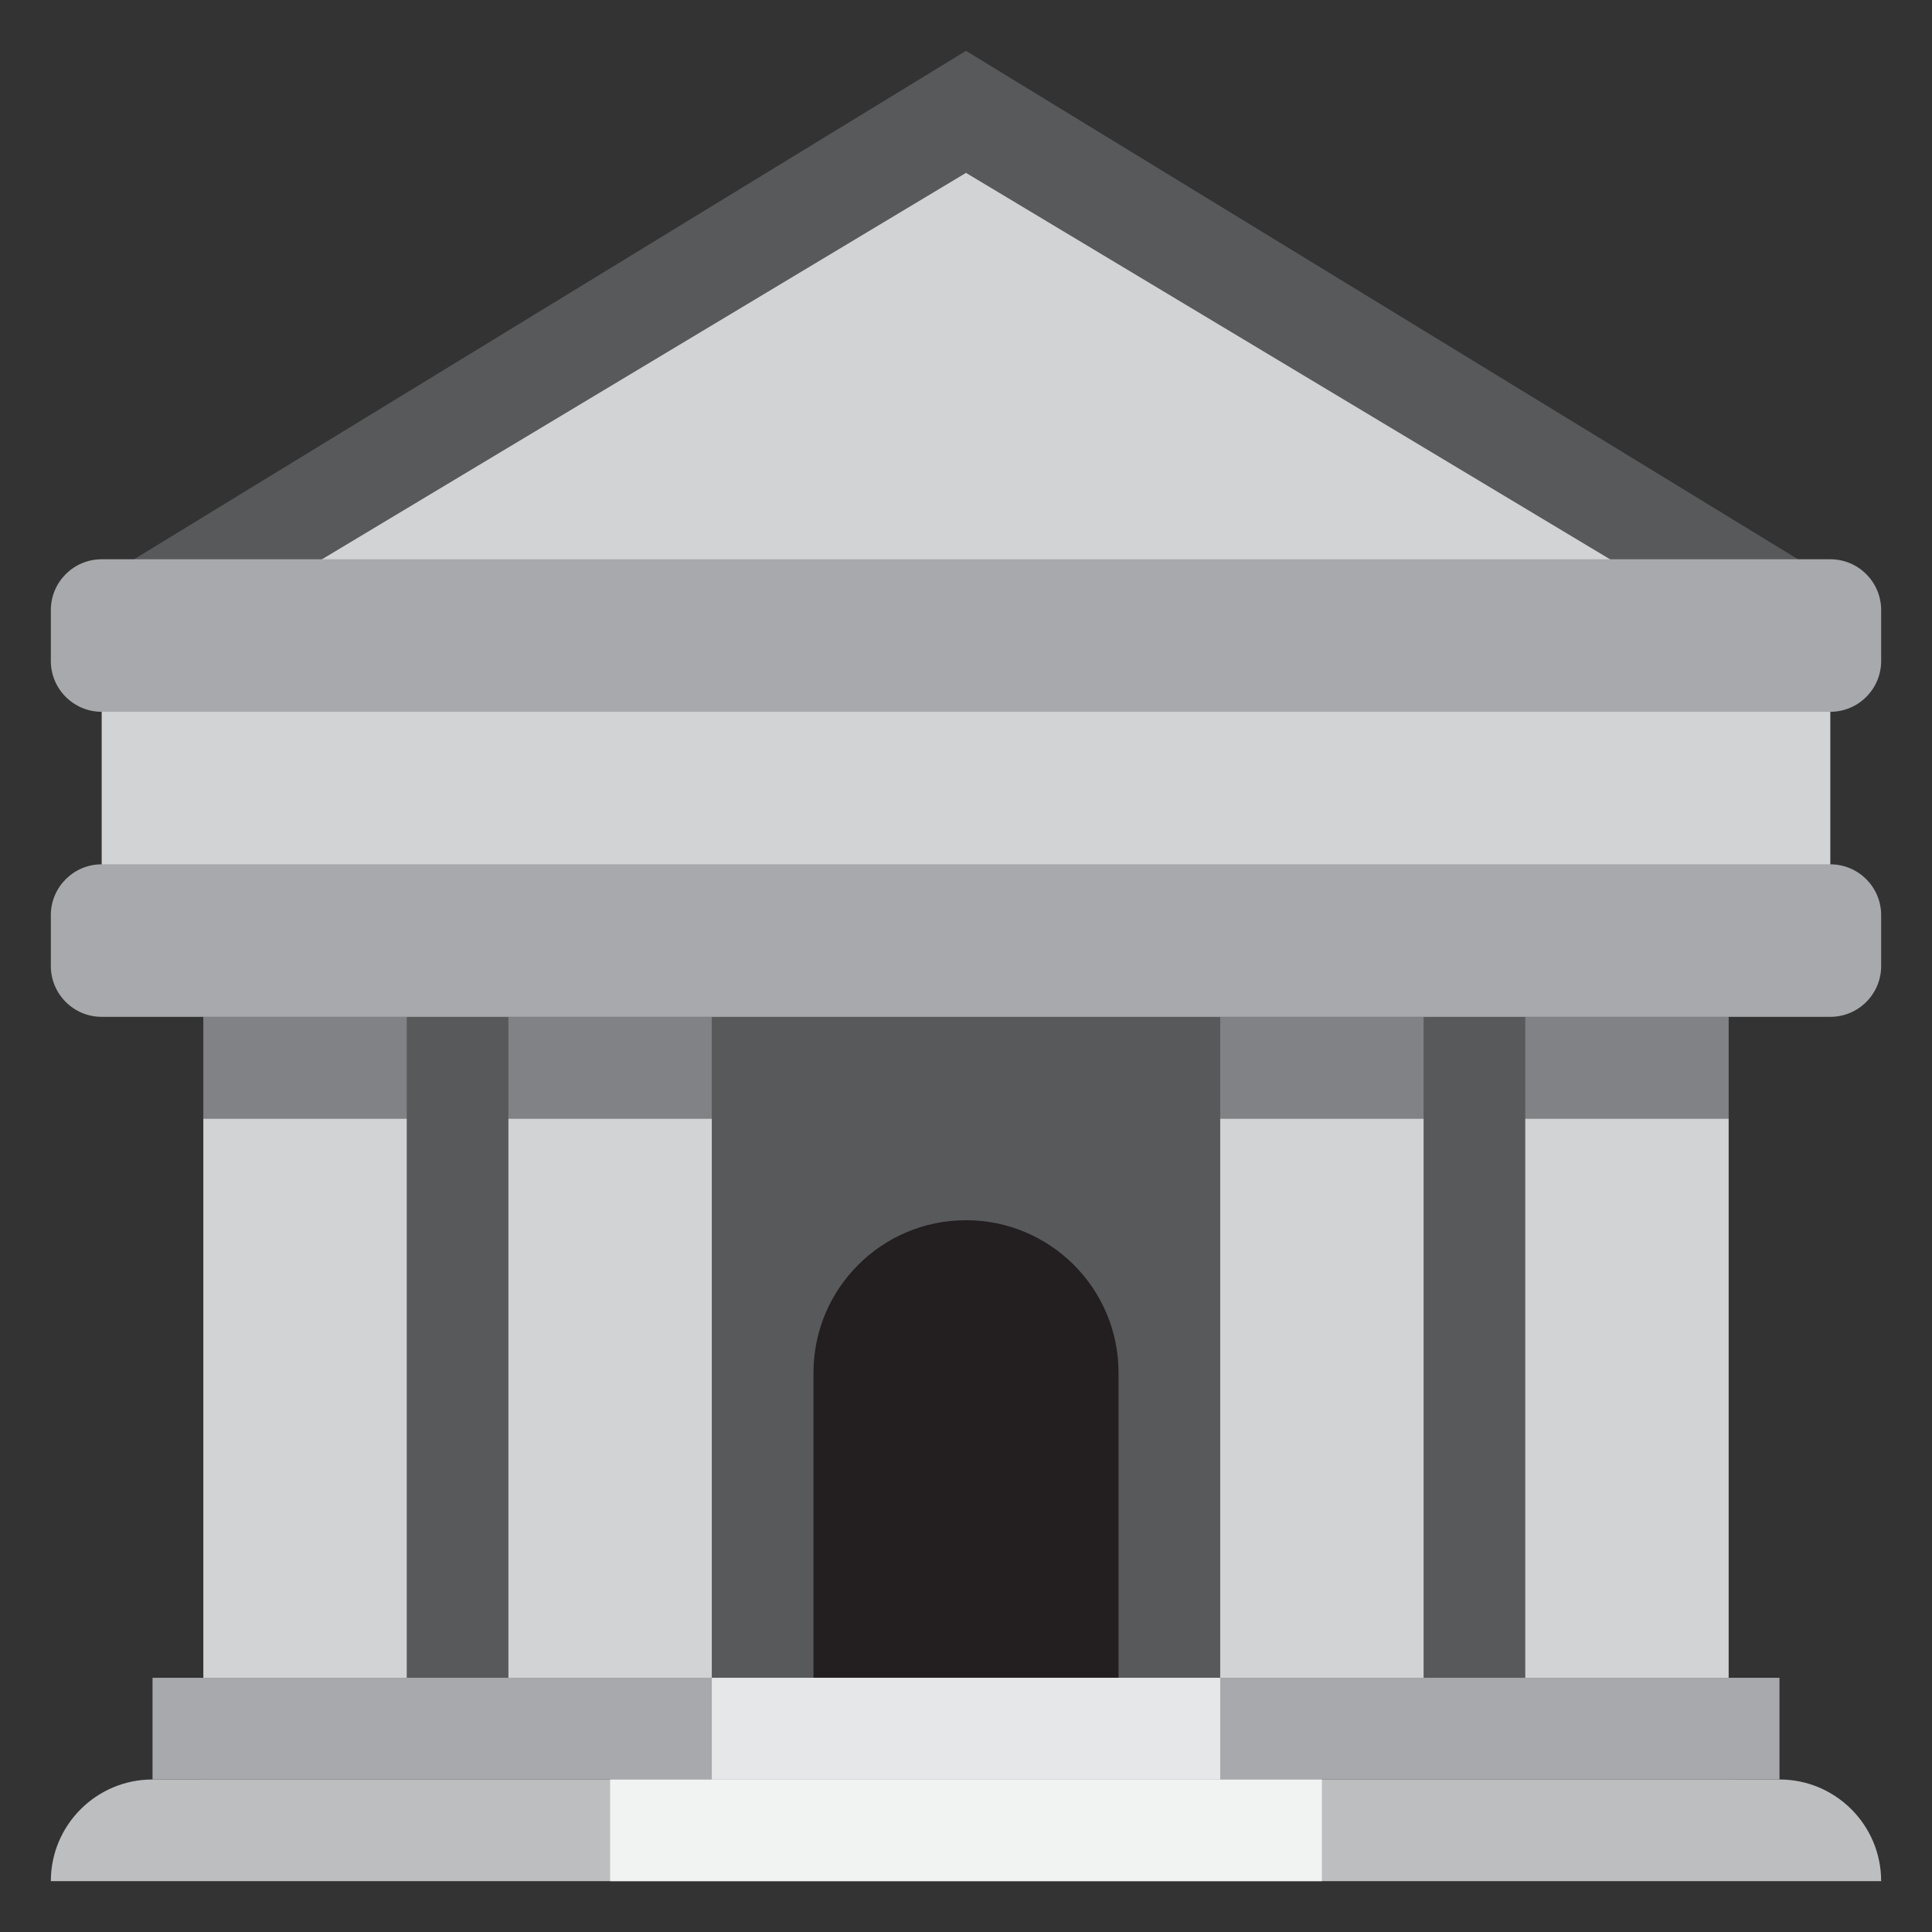 <?xml version="1.0" encoding="UTF-8" standalone="no"?>
<!-- Created with Inkscape (http://www.inkscape.org/) -->

<svg
   xmlns:svg="http://www.w3.org/2000/svg"
   xmlns="http://www.w3.org/2000/svg"
   version="1.1"
   width="47.5"
   height="47.5"
   id="svg2"
   xml:space="preserve"><rect width="100%" height="100%" fill="#333333" stroke="none"/><defs
     id="defs6"><clipPath
       id="clipPath20"><path
         d="M 0,38 38,38 38,0 0,0 0,38 z"
         id="path22" /></clipPath></defs><g
     transform="matrix(1.25,0,0,-1.25,0,47.5)"
     id="g12"><path
       d="M 34,21 4,21 4,3 34,3 34,21 z"
       id="path14"
       style="fill:#58595b;fill-opacity:1;fill-rule:nonzero;stroke:none" /><g
       id="g16"><g
         clip-path="url(#clipPath20)"
         id="g18"><g
           transform="translate(3,3)"
           id="g24"><path
             d="m 0,0 32,0 c 1.104,0 2,-0.896 2,-2 l -36,0 c 0,1.104 0.896,2 2,2"
             id="path26"
             style="fill:#bcbec0;fill-opacity:1;fill-rule:nonzero;stroke:none" /></g><g
           transform="translate(19,14)"
           id="g28"><path
             d="m 0,0 c -1.657,0 -3,-1.343 -3,-3 l 0,-6 6,0 0,6 C 3,-1.343 1.657,0 0,0"
             id="path30"
             style="fill:#231f20;fill-opacity:1;fill-rule:nonzero;stroke:none" /></g><path
           d="M 8,16 4,16 4,5 8,5 8,16 z"
           id="path32"
           style="fill:#d1d3d4;fill-opacity:1;fill-rule:nonzero;stroke:none" /><path
           d="m 14,16 -4,0 0,-11 4,0 0,11 z"
           id="path34"
           style="fill:#d1d3d4;fill-opacity:1;fill-rule:nonzero;stroke:none" /><path
           d="m 34,16 -4,0 0,-11 4,0 0,11 z"
           id="path36"
           style="fill:#d1d3d4;fill-opacity:1;fill-rule:nonzero;stroke:none" /><path
           d="m 28,16 -4,0 0,-11 4,0 0,11 z"
           id="path38"
           style="fill:#d1d3d4;fill-opacity:1;fill-rule:nonzero;stroke:none" /><path
           d="M 35,3 3,3 3,5 35,5 35,3 z"
           id="path40"
           style="fill:#a7a9ac;fill-opacity:1;fill-rule:nonzero;stroke:none" /><g
           transform="translate(37,26)"
           id="g42"><path
             d="M 0,0 -18,11 -36,0 0,0 z"
             id="path44"
             style="fill:#58595b;fill-opacity:1;fill-rule:nonzero;stroke:none" /></g><g
           transform="translate(19,34.6)"
           id="g46"><path
             d="m 0,0 -16,-9.6 0,-4 32,0 0,4 L 0,0 z"
             id="path48"
             style="fill:#d1d3d4;fill-opacity:1;fill-rule:nonzero;stroke:none" /></g><path
           d="m 8,16 -4,0 0,2 4,0 0,-2 z"
           id="path50"
           style="fill:#808285;fill-opacity:1;fill-rule:nonzero;stroke:none" /><path
           d="m 14,16 -4,0 0,2 4,0 0,-2 z"
           id="path52"
           style="fill:#808285;fill-opacity:1;fill-rule:nonzero;stroke:none" /><path
           d="m 28,16 -4,0 0,2 4,0 0,-2 z"
           id="path54"
           style="fill:#808285;fill-opacity:1;fill-rule:nonzero;stroke:none" /><path
           d="m 34,16 -4,0 0,2 4,0 0,-2 z"
           id="path56"
           style="fill:#808285;fill-opacity:1;fill-rule:nonzero;stroke:none" /><path
           d="m 36,20 -34,0 0,5 34,0 0,-5 z"
           id="path58"
           style="fill:#d1d3d4;fill-opacity:1;fill-rule:nonzero;stroke:none" /><g
           transform="translate(37,25)"
           id="g60"><path
             d="m 0,0 c 0,-0.552 -0.447,-1 -1,-1 l -34,0 c -0.552,0 -1,0.448 -1,1 l 0,1 c 0,0.552 0.448,1 1,1 L -1,2 C -0.447,2 0,1.552 0,1 L 0,0 z"
             id="path62"
             style="fill:#a7a9ac;fill-opacity:1;fill-rule:nonzero;stroke:none" /></g><g
           transform="translate(37,19)"
           id="g64"><path
             d="m 0,0 c 0,-0.552 -0.447,-1 -1,-1 l -34,0 c -0.552,0 -1,0.448 -1,1 l 0,1 c 0,0.552 0.448,1 1,1 L -1,2 C -0.447,2 0,1.552 0,1 L 0,0 z"
             id="path66"
             style="fill:#a7a9ac;fill-opacity:1;fill-rule:nonzero;stroke:none" /></g><path
           d="M 24,3 14,3 14,5 24,5 24,3 z"
           id="path68"
           style="fill:#e6e7e8;fill-opacity:1;fill-rule:nonzero;stroke:none" /><path
           d="M 26,1 12,1 12,3 26,3 26,1 z"
           id="path70"
           style="fill:#f1f2f2;fill-opacity:1;fill-rule:nonzero;stroke:none" /></g></g></g></svg>